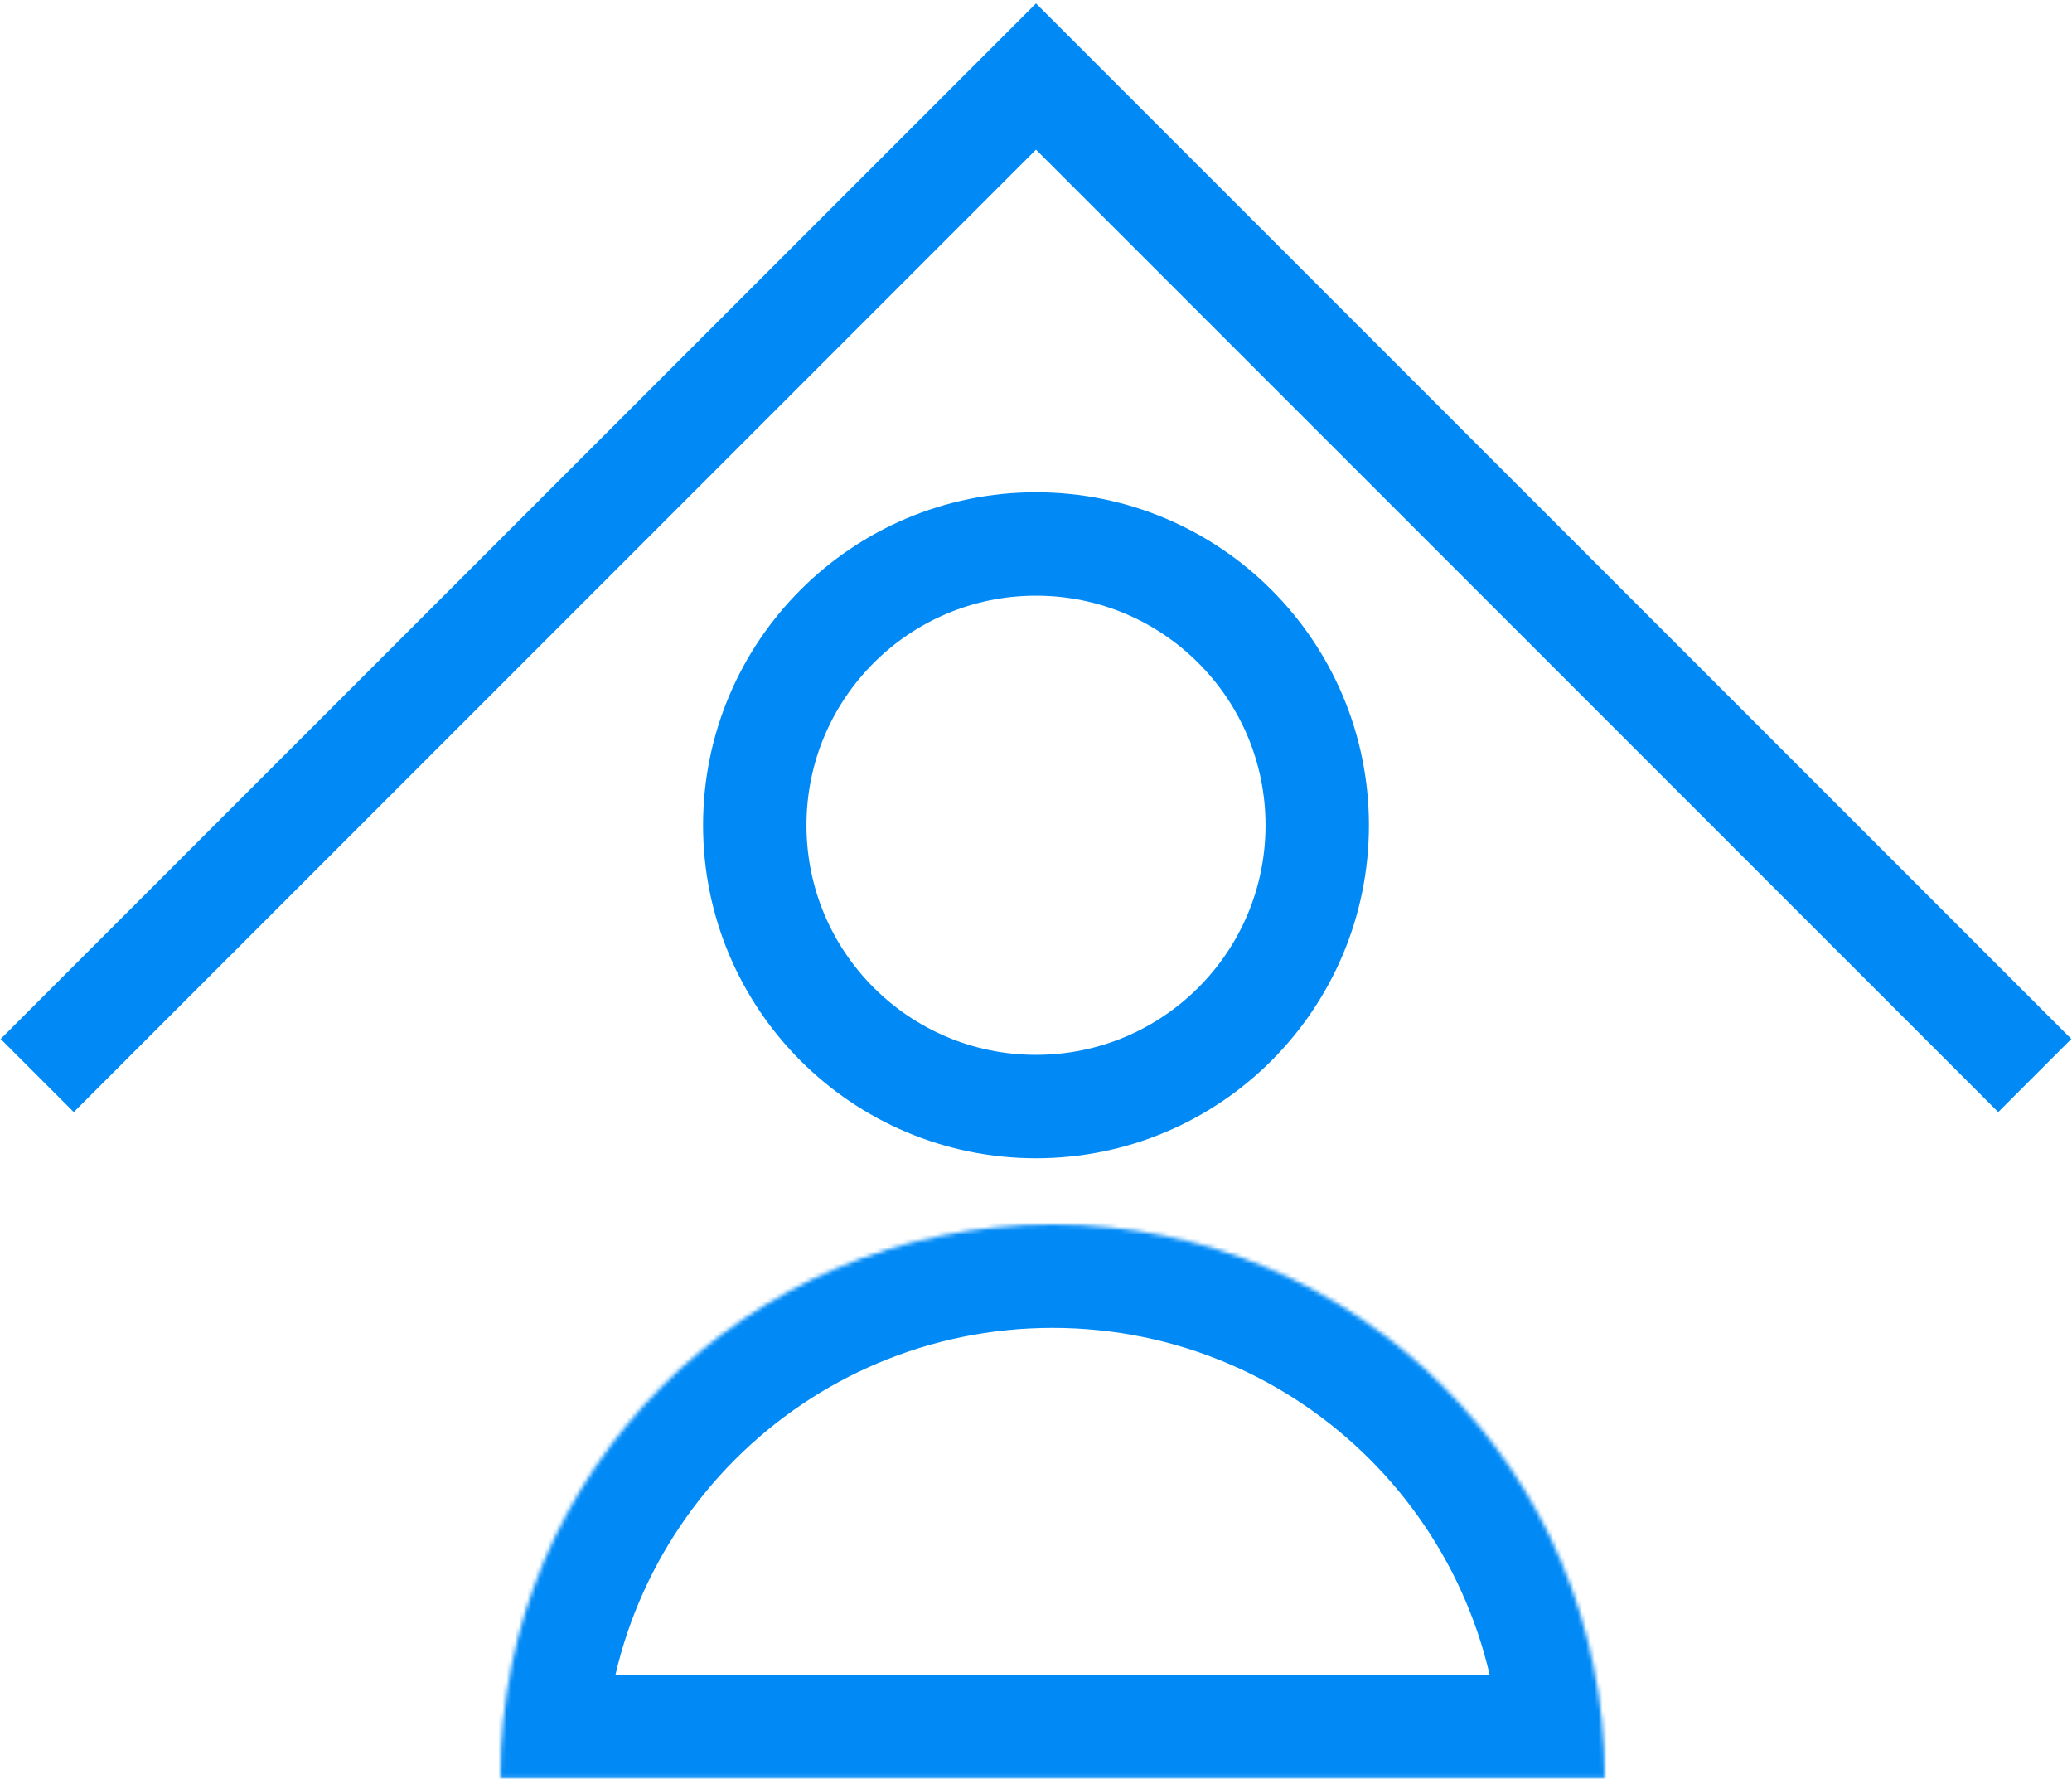 <?xml version="1.0" encoding="UTF-8"?> <svg xmlns="http://www.w3.org/2000/svg" width="501" height="430" viewBox="0 0 501 430" fill="none"> <path d="M9 260L250.5 18.5L492 260" stroke="#018AF6" stroke-width="25"></path> <circle cx="250.5" cy="199.5" r="68" stroke="#018AF6" stroke-width="25"></circle> <mask id="path-3-inside-1_75_54" fill="white"> <path fill-rule="evenodd" clip-rule="evenodd" d="M388 429.835C388 429.723 388 429.612 388 429.5C388 355.77 328.23 296 254.5 296C180.77 296 121 355.77 121 429.5C121 429.612 121 429.723 121 429.835H388Z"></path> </mask> <path d="M388 429.835V454.835H412.938L413 429.896L388 429.835ZM121 429.835L96.001 429.896L96.062 454.835H121V429.835ZM363 429.5C363 429.593 363 429.684 363 429.773L413 429.896C413 429.762 413 429.63 413 429.5H363ZM254.5 321C314.423 321 363 369.577 363 429.5H413C413 341.963 342.037 271 254.5 271V321ZM146 429.5C146 369.577 194.577 321 254.5 321V271C166.963 271 96 341.963 96 429.5H146ZM146 429.773C146 429.682 146 429.591 146 429.5H96C96 429.632 96 429.764 96.001 429.896L146 429.773ZM121 454.835H388V404.835H121V454.835Z" fill="#018AF6" mask="url(#path-3-inside-1_75_54)"></path> </svg> 